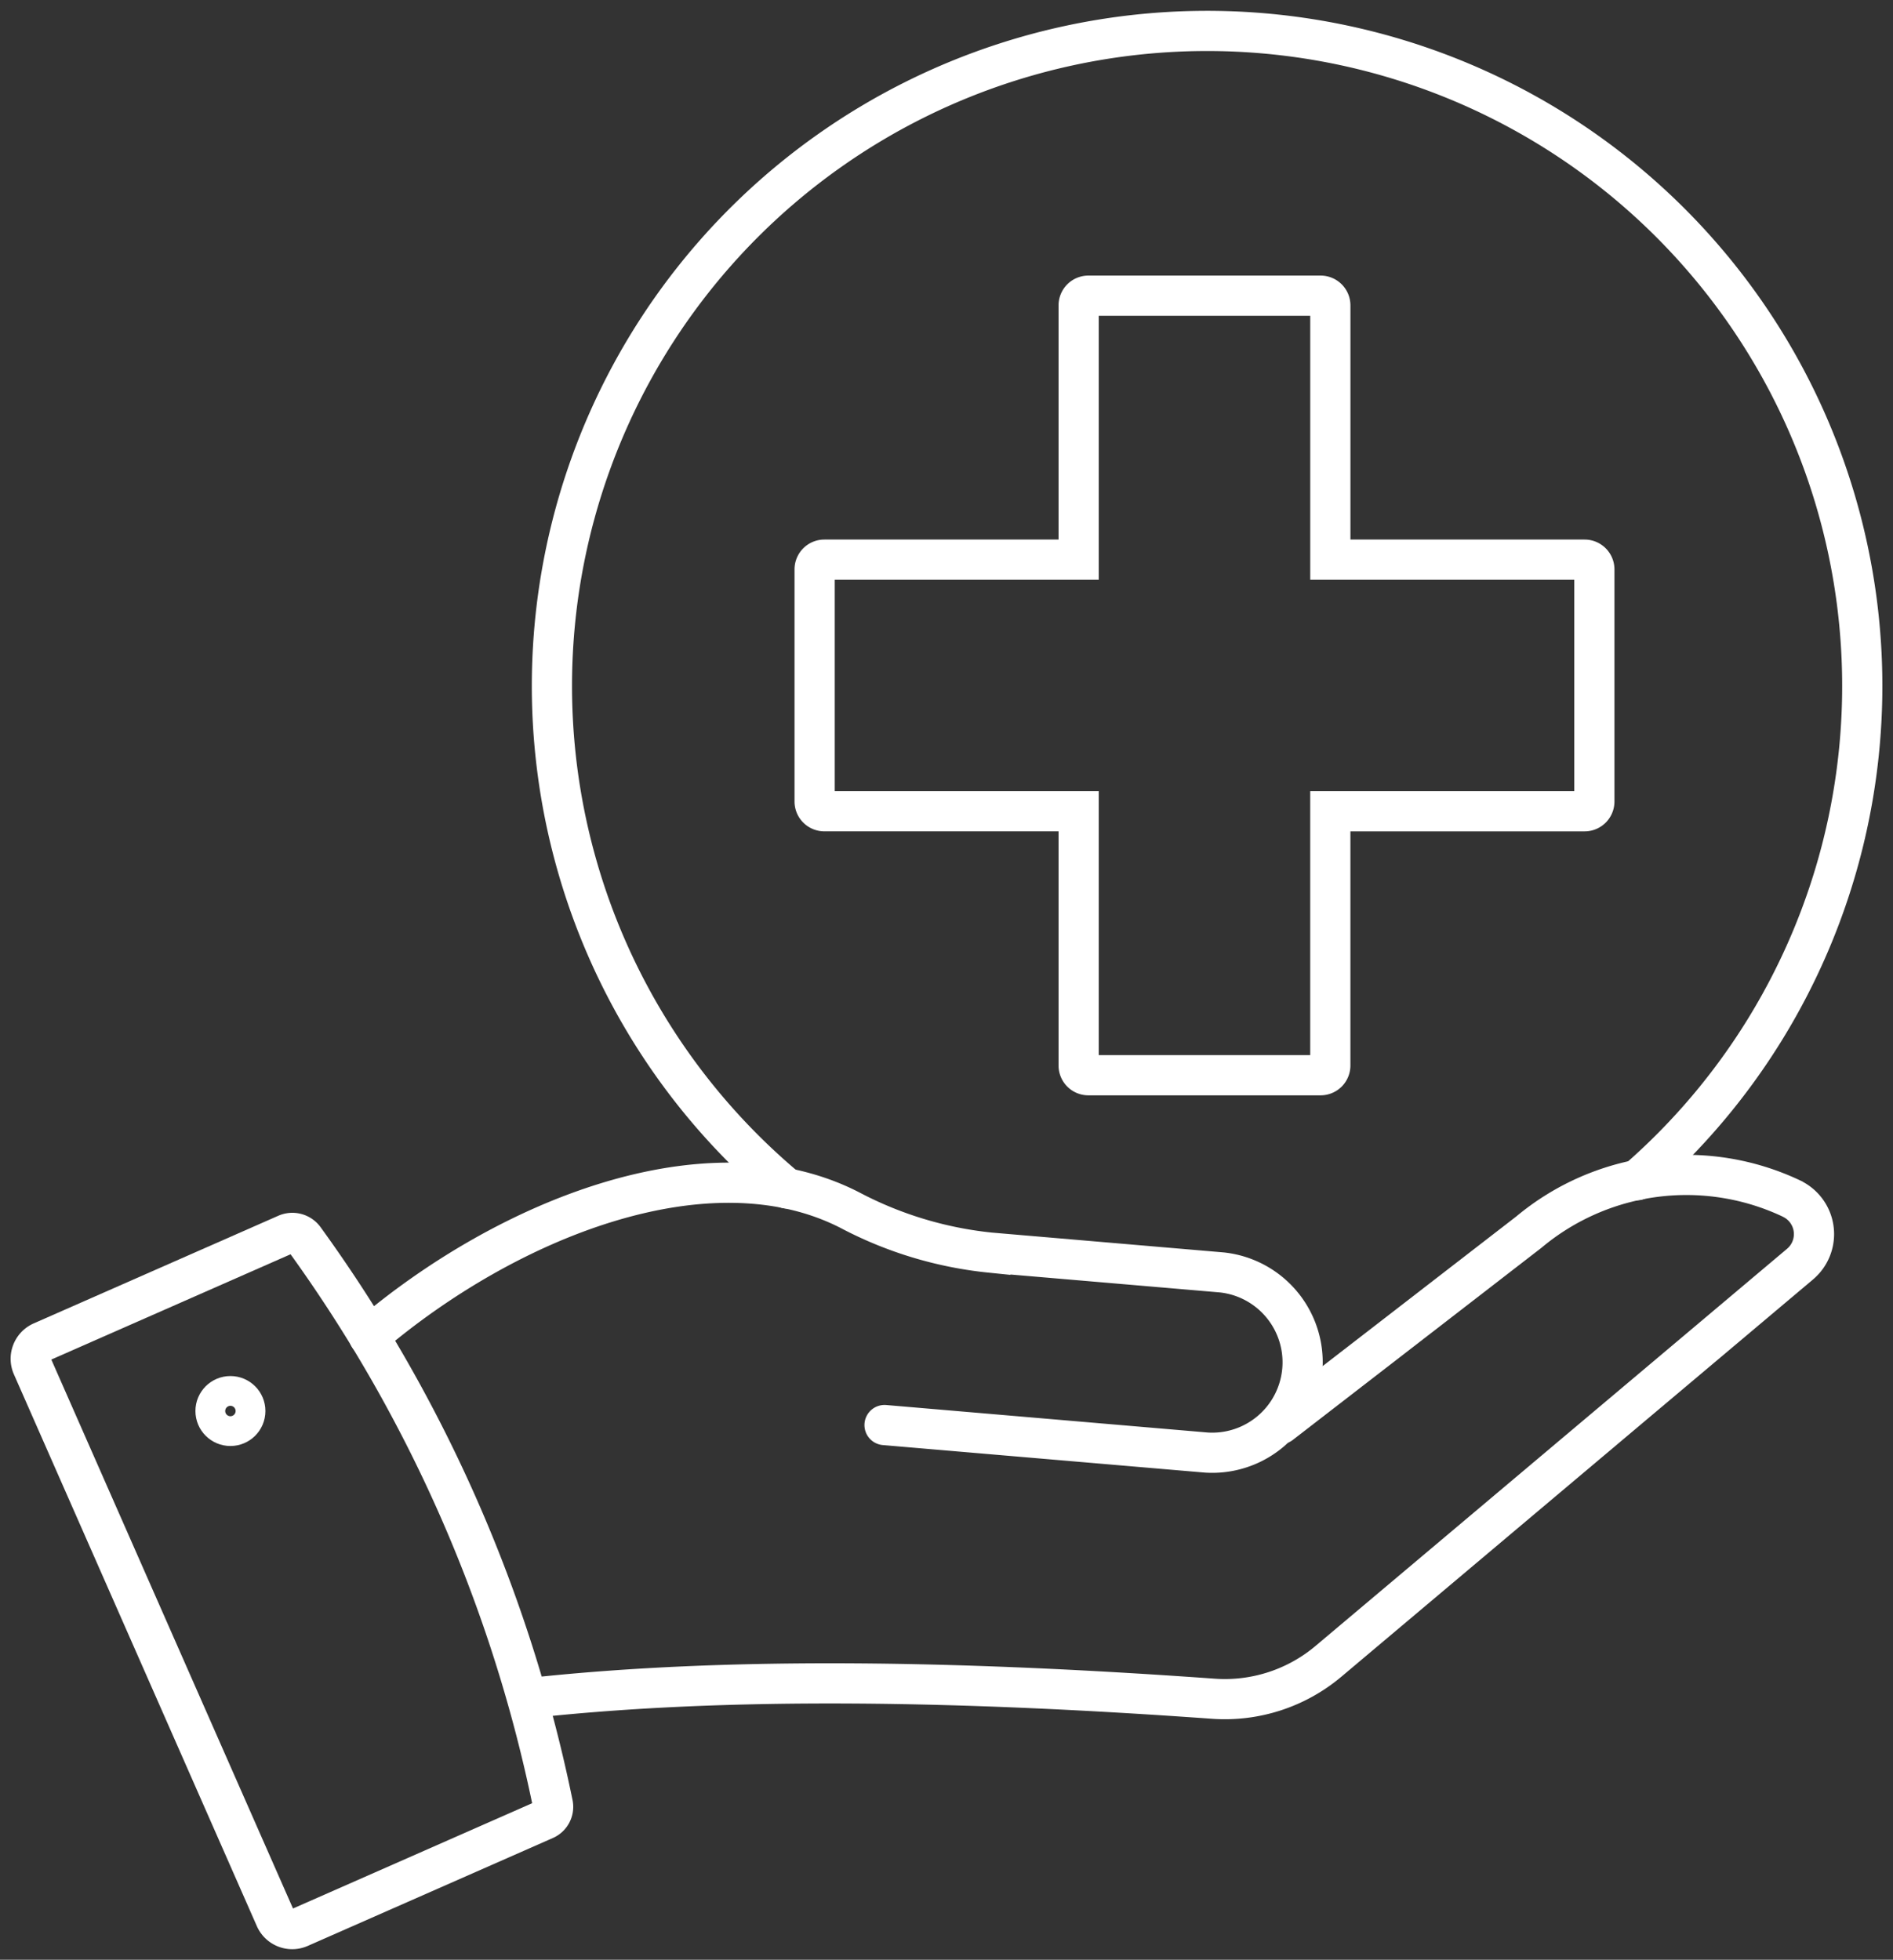 <svg id="Group_3644" data-name="Group 3644" xmlns="http://www.w3.org/2000/svg" width="94.191" height="97.532" viewBox="0 0 94.191 97.532" xmlns:xlink="http://www.w3.org/1999/xlink"><rect x="0" y="0" width="94.191" height="97.532" fill="#333333" stroke="none"/> <defs> <rect id="Rectangle_120" data-name="Rectangle 120" width="94.191" height="97.532" fill="none" stroke="#fff" stroke-width="2"></rect> </defs> <g id="Group_3643" data-name="Group 3643" clip-path="url(#clip-path)"> <path id="Path_3703" data-name="Path 3703" d="M41.308,41.033V28.381a.484.484,0,0,1,.485-.485H53.346a.484.484,0,0,1,.485.485V41.033H66.483a.485.485,0,0,1,.485.485V53.071a.485.485,0,0,1-.485.485H53.83V66.208a.484.484,0,0,1-.485.485H41.793a.484.484,0,0,1-.485-.485V53.555H28.656a.485.485,0,0,1-.485-.485V41.518a.485.485,0,0,1,.485-.485Z" transform="translate(12.363 -13.181)" fill="none" stroke="#fff" stroke-linecap="round" stroke-miterlimit="10" stroke-width="2"></path> <path id="Path_3704" data-name="Path 3704" d="M56.894,60.1a32.6,32.6,0,1,0-42.311.412" transform="translate(24.565 -1.366)" fill="none" stroke="#fff" stroke-linecap="round" stroke-miterlimit="10" stroke-width="2"></path> <path id="Path_3705" data-name="Path 3705" d="M7.456,136.864c9.938-1.08,21.527-.846,33.939.044a8,8,0,0,0,5.725-1.867l23.449-19.754a1.954,1.954,0,0,0-.336-3.23l-.1-.052a12.216,12.216,0,0,0-13.047,1.681l-12.357,9.551" transform="translate(18.986 -52.366)" fill="none" stroke="#fff" stroke-linecap="round" stroke-miterlimit="10" stroke-width="2"></path> <path id="Path_3706" data-name="Path 3706" d="M81.154,123.647l16.022,1.37a4.5,4.5,0,0,0,.766-8.965l-11.525-.986a19.108,19.108,0,0,1-7.018-2.13c-7.019-3.574-17.036.451-23.9,6.3" transform="translate(-37.141 -52.726)" fill="none" stroke="#fff" stroke-linecap="round" stroke-miterlimit="10" stroke-width="2"></path> <path id="Path_3707" data-name="Path 3707" d="M139.765,150.891l12.2-5.372a.694.694,0,0,0,.4-.773A72.824,72.824,0,0,0,140,116.624a.736.736,0,0,0-.891-.242l-12.172,5.358a.923.923,0,0,0-.473,1.216l12.089,27.463A.922.922,0,0,0,139.765,150.891Z" transform="translate(-124.857 -54.962)" fill="none" stroke="#fff" stroke-linecap="round" stroke-miterlimit="10" stroke-width="2"></path> <ellipse id="Ellipse_13" data-name="Ellipse 13" cx="0.741" cy="0.741" rx="0.741" ry="0.741" transform="translate(10.724 69.482)" fill="none" stroke="#fff" stroke-linecap="round" stroke-miterlimit="10" stroke-width="2"></ellipse> </g> </svg>